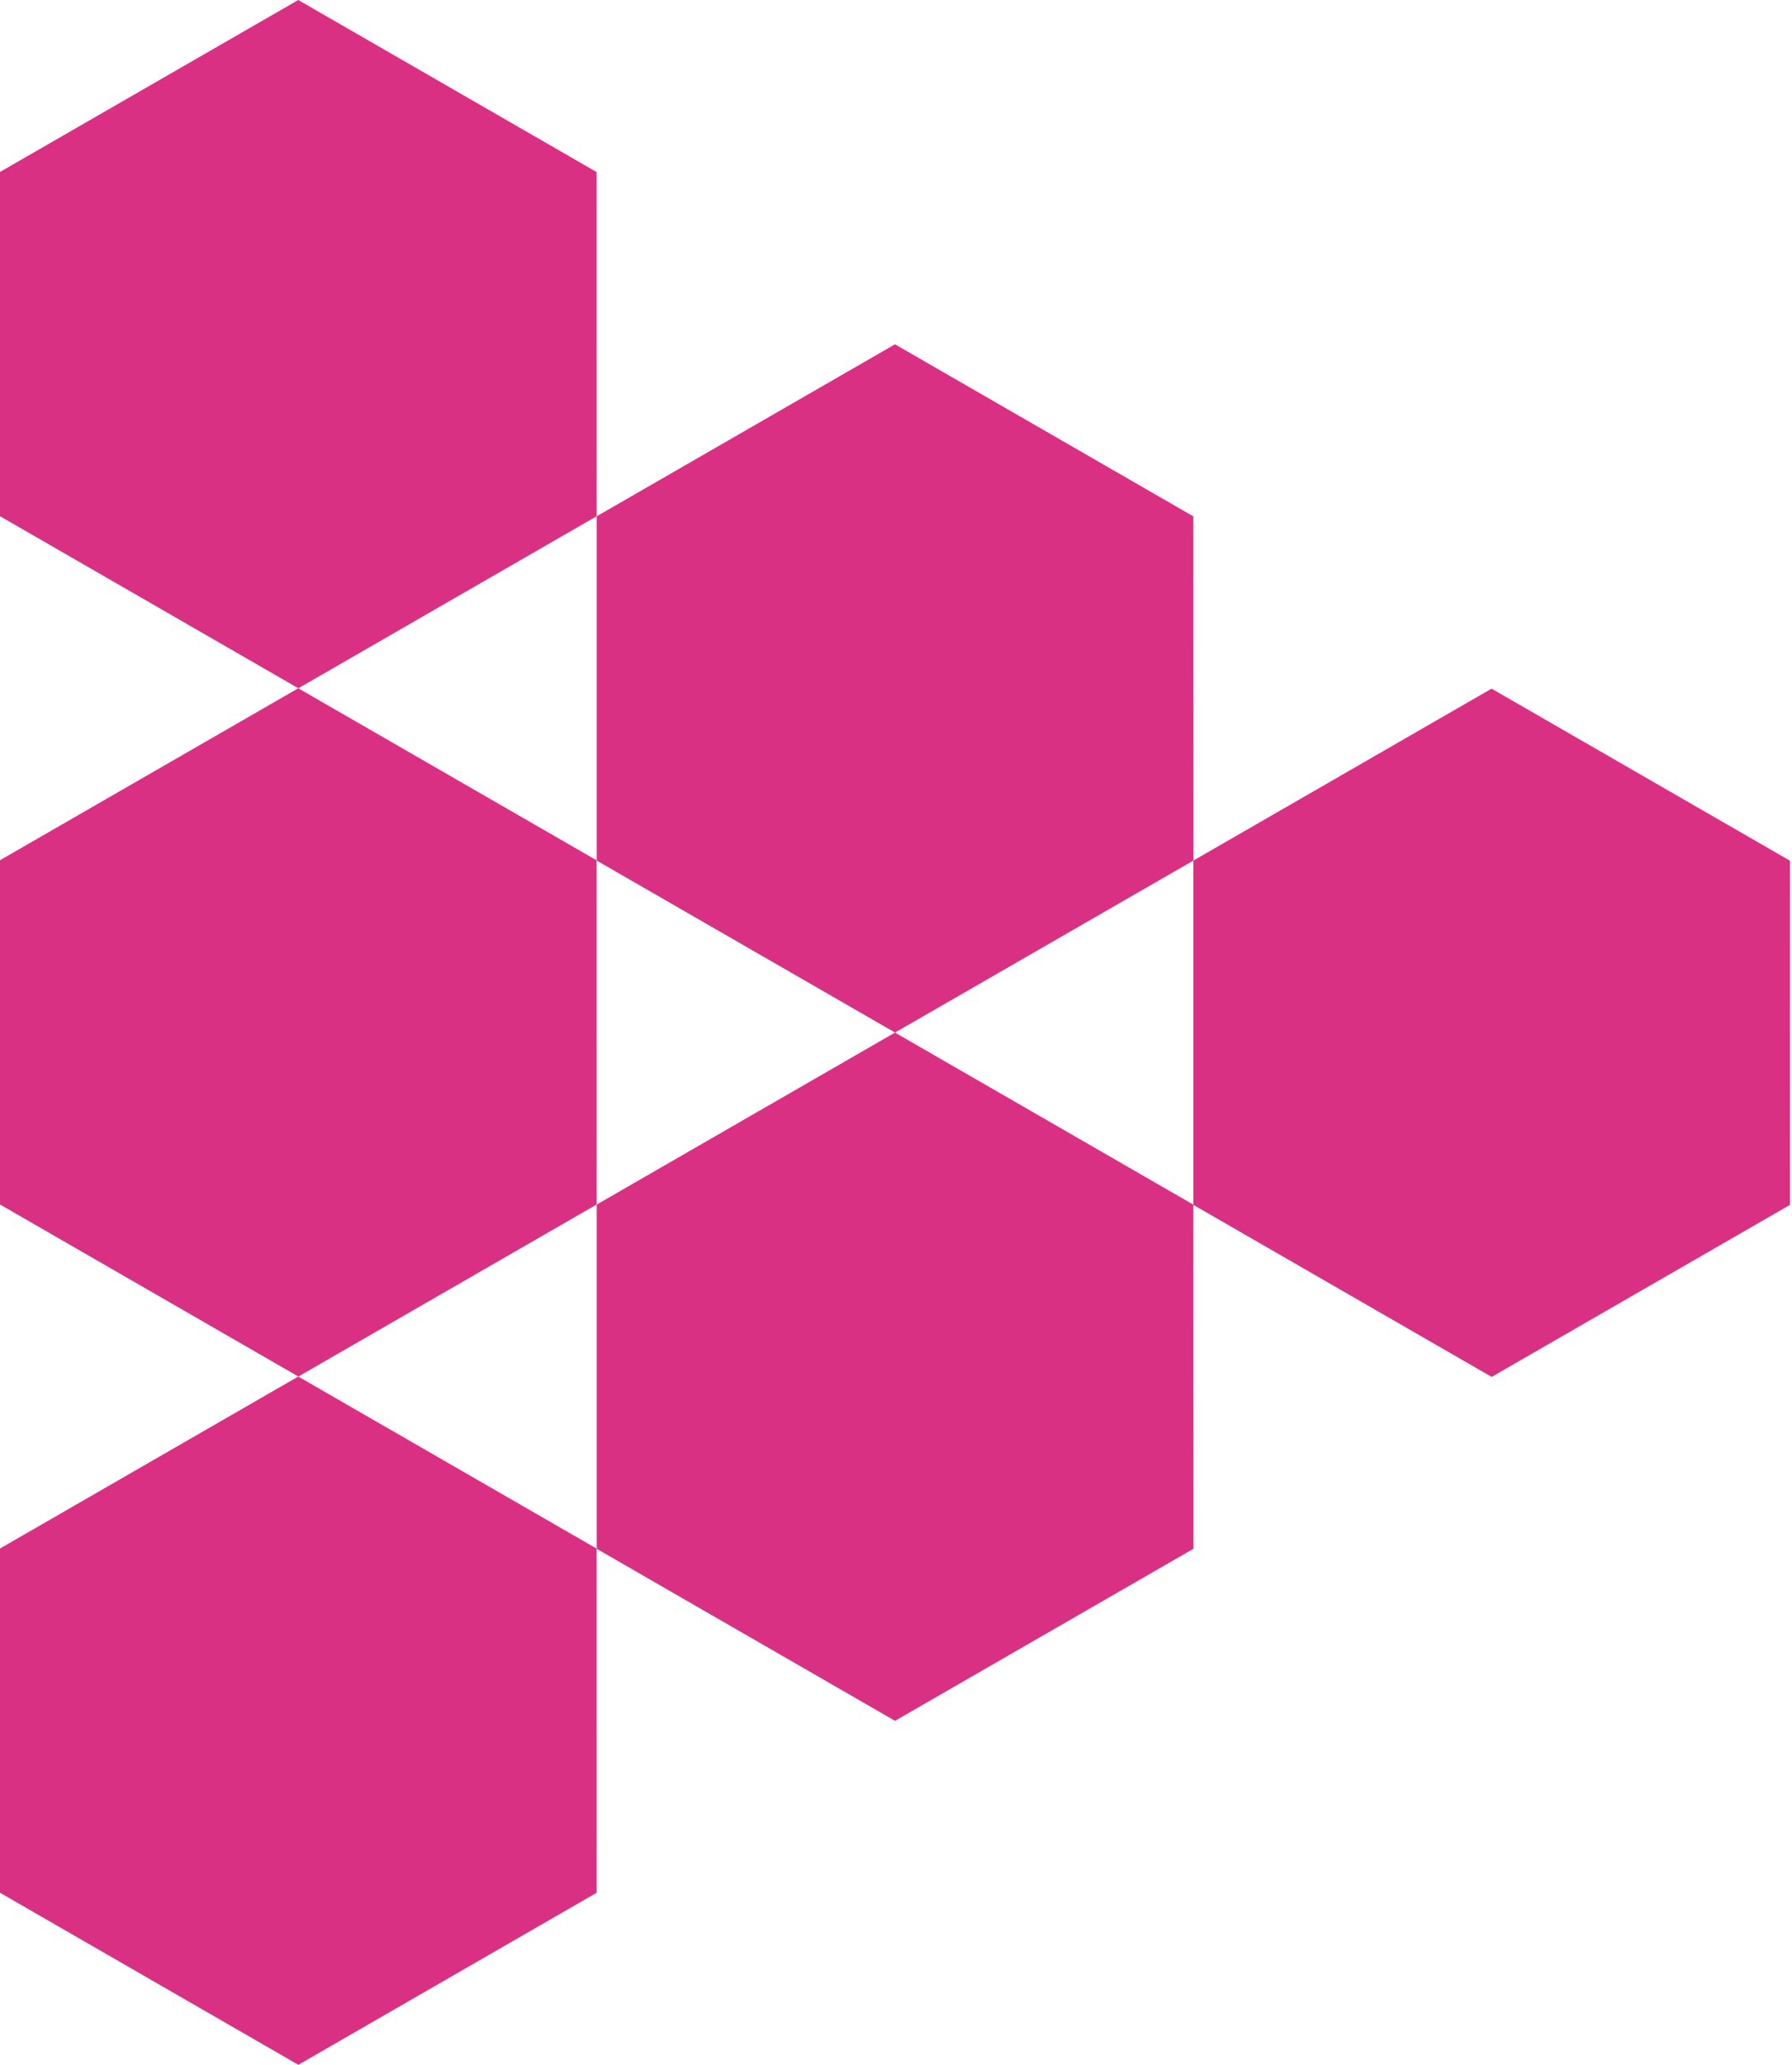 <svg width="158" height="182" viewBox="0 0 158 182" fill="none" xmlns="http://www.w3.org/2000/svg">
<path d="M0 136.491L26.297 121.333L52.605 136.499L52.609 166.834L26.305 182L0 166.834V136.491Z" fill="#DA3083"/>
<path d="M0 75.824L26.297 60.667L52.605 75.832L52.609 106.168L26.305 121.333L0 106.168V75.824Z" fill="#DA3083"/>
<path d="M0 15.157L26.297 0L52.605 15.166L52.609 45.501L26.305 60.667L0 45.501V15.157Z" fill="#DA3083"/>
<path d="M52.609 106.176L78.91 91.014L105.215 106.18L105.223 136.515L78.914 151.681L52.609 136.515V106.176Z" fill="#DA3083"/>
<path d="M105.215 75.857L131.512 60.7L157.82 75.865L157.825 106.201L131.52 121.366L105.215 106.201V75.857Z" fill="#DA3083"/>
<path d="M52.609 45.509L78.91 30.348L105.215 45.513L105.223 75.853L78.914 91.014L52.609 75.853V45.509Z" fill="#DA3083"/>
</svg>
